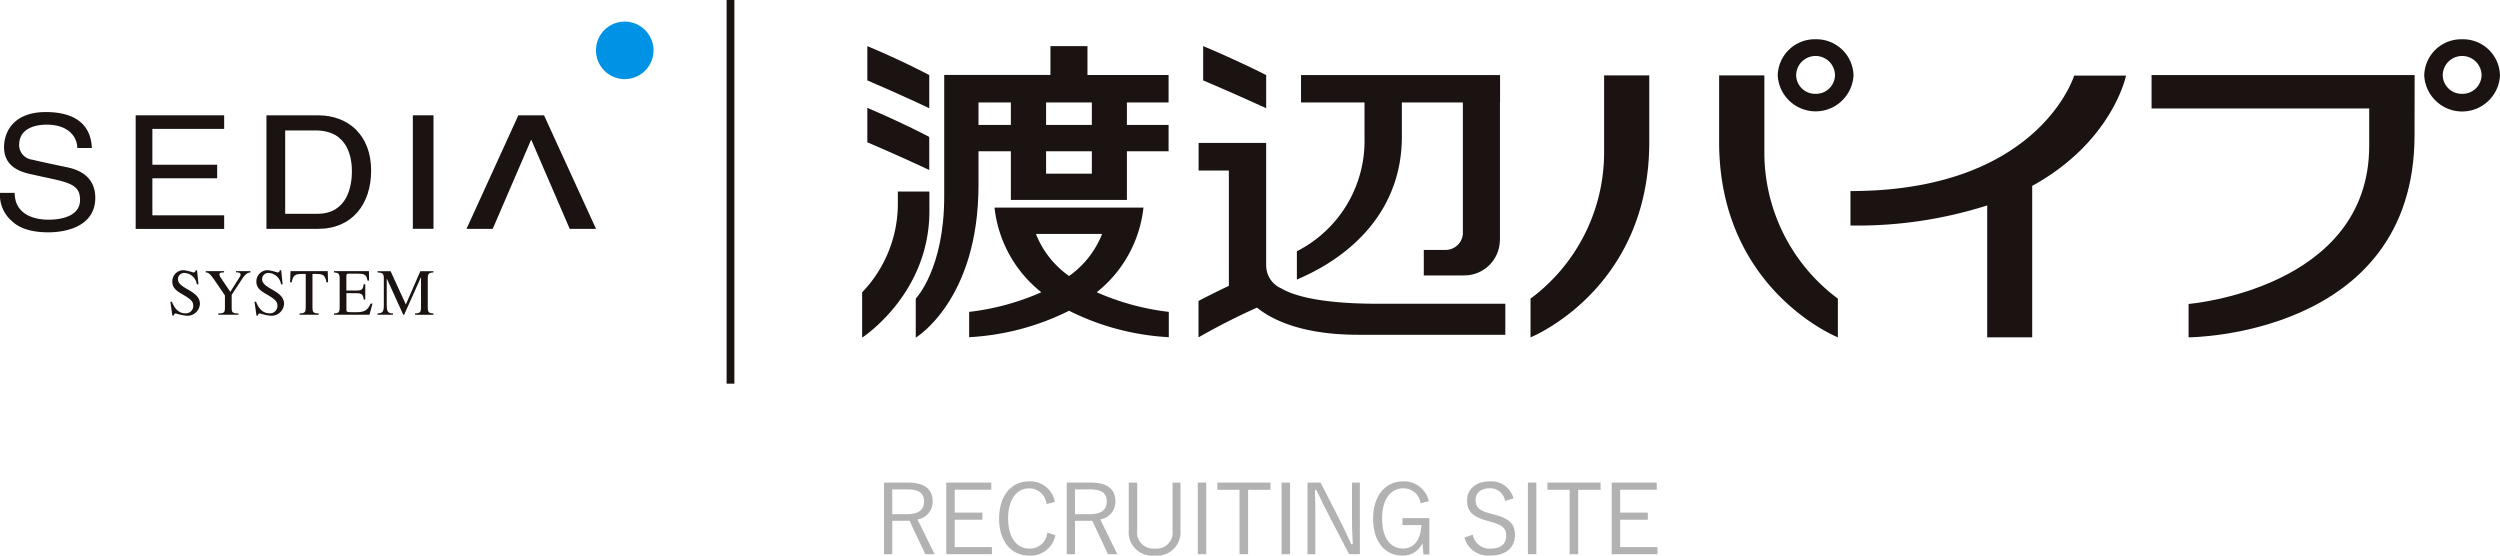<svg xmlns="http://www.w3.org/2000/svg" xmlns:xlink="http://www.w3.org/1999/xlink" width="308.99" height="68.663" viewBox="0 0 308.99 68.663"><defs><clipPath id="a"><rect width="308.99" height="47.423" fill="none"/></clipPath></defs><g transform="translate(18969 -10740.74)"><g transform="translate(-19009 10661.317)"><g transform="translate(40 79.423)"><g transform="translate(0 0)" clip-path="url(#a)"><path d="M55.071,8.976a3.554,3.554,0,1,0-3.549-3.553,3.554,3.554,0,0,0,3.549,3.553" transform="translate(22.139 0.803)" fill="#0092e5"/><path d="M22.666,11.647V9.968H11.729V24.01H22.666V22.329H13.793V17.751H21.8V16.077H13.793V11.647Z" transform="translate(5.04 4.284)" fill="#1a1311"/><rect width="2.552" height="14.028" transform="translate(51.026 14.251)" fill="#1a1311"/><path d="M5.662,9.687c5.208,0,5.634,3.167,5.692,4.443h-1.8c-.021-1.383-1.087-2.885-3.789-2.885-.844,0-3.4.169-3.4,2.531a1.836,1.836,0,0,0,1.637,1.8c.463.119,1.989.455,4.422.964,2.532.562,3.353,2.084,3.353,3.743,0,3.483-3.526,4.269-5.793,4.269-3,0-4.086-1.012-4.472-1.354A4.238,4.238,0,0,1,0,19.672H1.814c0,2.478,2.1,3.317,4.168,3.317,1.99,0,3.912-.619,3.912-2.439,0-1.567-.865-2.022-3.2-2.553-1.28-.293-.436-.083-3.007-.661C2.13,16.991.5,16.2.5,14.032c0-1.932,1.207-4.345,5.16-4.345" transform="translate(0 4.163)" fill="#1a1311"/><path d="M29.434,9.968h-6.4V24h6.379c4.243,0,6.561-3.088,6.561-7.2,0-4.438-2.879-6.831-6.539-6.831m-.106,12.171H25.351v-10.3h3.774c4.043,0,4.474,3.453,4.474,5.05,0,1.71-.5,5.25-4.271,5.25" transform="translate(9.897 4.284)" fill="#1a1311"/><path d="M18.2,25.1H18a1.635,1.635,0,0,0-1.514-1.405.773.773,0,0,0-.821.763c0,1.224,2.716,1.387,2.716,3.051a1.55,1.55,0,0,1-1.717,1.471,6.643,6.643,0,0,1-1.26-.279.256.256,0,0,0-.254.269h-.176l-.246-1.718h.186c.162.377.573,1.435,1.664,1.435a.91.91,0,0,0,.978-.9c0-.473-.124-.755-1.325-1.441-.743-.437-1.265-.788-1.265-1.6a1.374,1.374,0,0,1,1.468-1.384,6.046,6.046,0,0,1,1.132.279.287.287,0,0,0,.29-.279h.17Z" transform="translate(6.329 10.039)" fill="#1a1311"/><path d="M23.321,23.593c-.3.047-.569.067-1.122.938l-1.207,1.837V27.94c0,.6.1.726.839.731v.16H19.343v-.16c.795-.014.816-.194.816-.821v-1.41l-1.068-1.568c-.825-1.215-.945-1.232-1.307-1.28v-.152h2.269v.152c-.37.02-.573.027-.573.267a.806.806,0,0,0,.129.345L20.823,26l1.162-1.841a.53.53,0,0,0,.112-.295c0-.256-.315-.276-.565-.276v-.152h1.789Z" transform="translate(7.642 10.073)" fill="#1a1311"/><path d="M25.478,25.1h-.2a1.632,1.632,0,0,0-1.514-1.405.771.771,0,0,0-.824.763c0,1.224,2.715,1.387,2.715,3.051a1.549,1.549,0,0,1-1.713,1.471A6.431,6.431,0,0,1,22.68,28.7a.255.255,0,0,0-.252.269h-.18L22,27.251h.192c.15.377.568,1.435,1.664,1.435a.916.916,0,0,0,.979-.9c0-.473-.132-.755-1.324-1.441-.752-.437-1.281-.788-1.281-1.6a1.385,1.385,0,0,1,1.481-1.384,6.431,6.431,0,0,1,1.128.279.278.278,0,0,0,.282-.279H25.3Z" transform="translate(9.454 10.039)" fill="#1a1311"/><path d="M28.616,28.831H26.241v-.16c.741-.023.768-.217.768-.822V23.786H26.57c-.9,0-1.118.154-1.3,1.038h-.192l.049-1.383h4.6l.044,1.383h-.194c-.174-.9-.4-1.038-1.3-1.038h-.435v4.153c0,.558.09.712.772.732Z" transform="translate(10.778 10.073)" fill="#1a1311"/><path d="M33.261,28.831H28.873v-.16c.52-.023.7-.1.7-.732v-3.61c0-.635-.2-.686-.7-.736v-.152h4.318l.019,1.164h-.2c-.122-.725-.333-.851-1.238-.851h-1.1c-.176,0-.269,0-.269.279v1.8h1.252c.725,0,.8-.186.889-.768h.194v1.88H32.55c-.094-.635-.216-.765-.889-.779l-1.252-.007v2.017c0,.333,0,.34,1.21.34,1.019,0,1.421-.243,1.781-1.064h.232Z" transform="translate(12.407 10.073)" fill="#1a1311"/><path d="M39.549,23.593c-.51.051-.7.1-.7.738v3.61c0,.63.187.708.7.731v.16H37.277v-.16c.63-.023.736-.153.736-.821V24.2H38l-2.07,4.627h-.112L33.8,24.386h-.023v3.247c0,.844.173,1.019.773,1.038v.16H32.632v-.16c.615-.041.785-.16.785-1.038v-3.3c0-.63-.17-.691-.772-.738v-.152h1.608l1.884,4.115,1.794-4.115h1.617Z" transform="translate(14.022 10.073)" fill="#1a1311"/><path d="M46.736,9.967,40.33,24h3.238l4.738-10.987h.037L53.086,24h3.25L49.911,9.967Z" transform="translate(17.33 4.284)" fill="#1a1311"/><path d="M214.254,3.394a4.574,4.574,0,0,0-4.681,4.466,4.687,4.687,0,0,0,9.363,0,4.574,4.574,0,0,0-4.682-4.466m0,6.741a2.339,2.339,0,0,1-2.395-2.275,2.4,2.4,0,0,1,4.8,0,2.344,2.344,0,0,1-2.4,2.275" transform="translate(90.053 1.459)" fill="#1a1311"/><path d="M186,10.617H212.9v4.6c0,17.721-22.326,19.56-22.326,19.56v4.126s27.929-.073,27.929-25l.013-7.416H186Z" transform="translate(79.925 2.79)" fill="#1a1311"/><path d="M159.971,20.807v4.258a52.858,52.858,0,0,0,16.9-2.483V38.888h5.563V20.165c9.958-5.476,11.595-13.632,11.595-13.632h-6.408s-4.331,14.274-27.653,14.274" transform="translate(68.739 2.808)" fill="#1a1311"/><path d="M158.361,3.394a4.576,4.576,0,0,0-4.678,4.466,4.69,4.69,0,0,0,9.367,0,4.585,4.585,0,0,0-4.689-4.466m0,6.741a2.339,2.339,0,0,1-2.4-2.275,2.4,2.4,0,0,1,4.8,0,2.342,2.342,0,0,1-2.4,2.275" transform="translate(66.037 1.459)" fill="#1a1311"/><path d="M154.209,16.227V6.518h-5.592v8.221c0,18.29,14.677,24.156,14.677,24.156V34.111a22.51,22.51,0,0,1-9.086-17.884" transform="translate(63.86 2.801)" fill="#1a1311"/><path d="M141.407,16.227a22.506,22.506,0,0,1-9.094,17.884v4.784s14.677-5.866,14.677-24.156V6.518h-5.583Z" transform="translate(56.854 2.801)" fill="#1a1311"/><path d="M113.8,30.316h0a3.069,3.069,0,0,1-1.823-2.731h-.007V12.355h-8.348v3.411h3.739V30.02c-2.255,1.069-3.752,1.869-3.752,1.869v4.5a80.977,80.977,0,0,1,7.229-3.677c1.637,1.33,5.264,3.355,12.491,3.355h18.2V32.232H125.682c-8.073,0-10.927-1.34-11.878-1.916" transform="translate(44.522 5.309)" fill="#1a1311"/><path d="M105.324,17.949H86.918A15.5,15.5,0,0,0,92.7,28.409a30.716,30.716,0,0,1-8.917,2.425v3.128A31.364,31.364,0,0,0,96.13,30.695a31.277,31.277,0,0,0,12.328,3.267V30.833a30.8,30.8,0,0,1-8.908-2.425,15.5,15.5,0,0,0,5.775-10.46M92.035,21.2h8.178A11.5,11.5,0,0,1,96.13,26.4,11.538,11.538,0,0,1,92.035,21.2" transform="translate(36.001 7.713)" fill="#1a1311"/><path d="M86.921,16.986h4V23h14.343V16.986h5.151V13.728h-5.151V10.954h5.151v-3.4H100.39V3.986H95.813V7.552H82.684V22.565c0,9-3.518,12.627-3.518,12.627v4.825s7.755-4.621,7.755-18.855Zm0-6.032h4v2.774h-4Zm14.008,8.8H95.276V16.986h5.653Zm0-6.028H95.276V10.954h5.653Z" transform="translate(34.017 1.713)" fill="#1a1311"/><path d="M82.845,16.559h-3.9v1.693A15.846,15.846,0,0,1,74.53,29.02v5.594s8.315-5.364,8.315-15.637Z" transform="translate(32.025 7.116)" fill="#1a1311"/><path d="M82.633,12.913s-3.265-1.736-7.653-3.587v4.253C78.9,15.248,82.633,17,82.633,17Z" transform="translate(32.219 4.008)" fill="#1a1311"/><path d="M82.633,7.565S79.368,5.82,74.98,3.986V8.225c3.923,1.664,7.653,3.437,7.653,3.437Z" transform="translate(32.219 1.713)" fill="#1a1311"/><path d="M111.8,7.565s-3.391-1.744-7.788-3.579V8.225c3.94,1.664,7.788,3.437,7.788,3.437Z" transform="translate(44.694 1.713)" fill="#1a1311"/><path d="M125.09,14.1V9.879h7.54V26.01h.007a2.149,2.149,0,0,1-2.222,2.09H127.8v3.158h4.861l.049-.011a4.385,4.385,0,0,0,4.488-4.269h.013V9.879h.016V6.489h-24.6v3.39h7.845v4.359a15.292,15.292,0,0,1-8.358,14.025v3.5C119.541,28.609,125.09,22.7,125.09,14.1" transform="translate(48.175 2.789)" fill="#1a1311"/><rect width="0.962" height="47.423" transform="translate(89.804)" fill="#1a1311"/></g></g></g><path d="M1.26-9.06V-.216H2.28V-4.344H4.416L6.36-.216H7.512L5.4-4.512A2.193,2.193,0,0,0,7.272-6.744c0-1.464-.948-2.316-3.036-2.316Zm1.02.84h1.9c1.476,0,2.028.528,2.028,1.488,0,1-.624,1.572-2.1,1.572H2.28Zm12.24-.84H8.952V-.216H14.6v-.876H10V-4.476h3.42v-.876H10V-8.184H14.52Zm7.86,2.376a3.1,3.1,0,0,0-3.192-2.532c-2.112,0-3.7,1.68-3.7,4.6s1.572,4.572,3.7,4.572A3.1,3.1,0,0,0,22.44-2.556l-1-.336A2.145,2.145,0,0,1,19.2-.912c-1.488,0-2.6-1.3-2.6-3.72s1.1-3.72,2.6-3.72a2.139,2.139,0,0,1,2.148,1.944ZM23.844-9.06V-.216h1.02V-4.344H27L28.944-.216H30.1l-2.112-4.3a2.193,2.193,0,0,0,1.872-2.232c0-1.464-.948-2.316-3.036-2.316Zm1.02.84h1.9c1.476,0,2.028.528,2.028,1.488,0,1-.624,1.572-2.1,1.572H24.864Zm13.044-.84h-.984V-3.2A2,2,0,0,1,34.74-.912,2,2,0,0,1,32.556-3.2V-9.06H31.512v5.892a2.886,2.886,0,0,0,3.2,3.12,2.894,2.894,0,0,0,3.192-3.12Zm3.18,0H40.044V-.216h1.044Zm7.944,0H42.456v.888H45.2V-.216H46.26V-8.172h2.772Zm2.412,0H50.4V-.216h1.044Zm8.628,0H59.1v4.7c0,1.044.06,1.956.1,2.9H59c-.42-.888-.732-1.656-1.248-2.652L55.224-9.06H53.6V-.216h.972V-5.3c0-.984-.036-1.848-.048-2.844h.18c.456.936.768,1.62,1.26,2.58L58.74-.216h1.332ZM68.6-6.768a3.142,3.142,0,0,0-3.18-2.448c-2.112,0-3.708,1.68-3.708,4.6s1.5,4.572,3.624,4.572A2.61,2.61,0,0,0,67.812-1.6l.12,1.416h.732V-4.668H65.34v.852h2.34c-.06,1.608-.78,2.9-2.256,2.9-1.584,0-2.6-1.3-2.6-3.72s1.092-3.72,2.616-3.72A2.134,2.134,0,0,1,67.584-6.5Zm10.464-.348a2.84,2.84,0,0,0-2.94-2.1c-1.836,0-2.8,1.1-2.8,2.328,0,1.308.588,2.028,2.508,2.544l.348.108c1.632.432,1.98.876,1.98,1.788S77.544-.9,76.164-.9a2.107,2.107,0,0,1-2.136-1.728L73-2.268a3.022,3.022,0,0,0,3.192,2.22c1.968,0,3.048-1.02,3.048-2.52,0-1.272-.528-2.028-2.64-2.568l-.384-.108c-1.392-.348-1.836-.768-1.836-1.692,0-.864.672-1.428,1.776-1.428A1.86,1.86,0,0,1,78.024-6.8Zm2.82-1.944H80.844V-.216h1.044Zm7.944,0H83.256v.888H86V-.216H87.06V-8.172h2.772Zm6.936,0H91.2V-.216h5.652v-.876H92.244V-4.476h3.42v-.876h-3.42V-8.184h4.524Z" transform="translate(-18861 10809.451)" fill="#b2b2b2"/></g></svg>